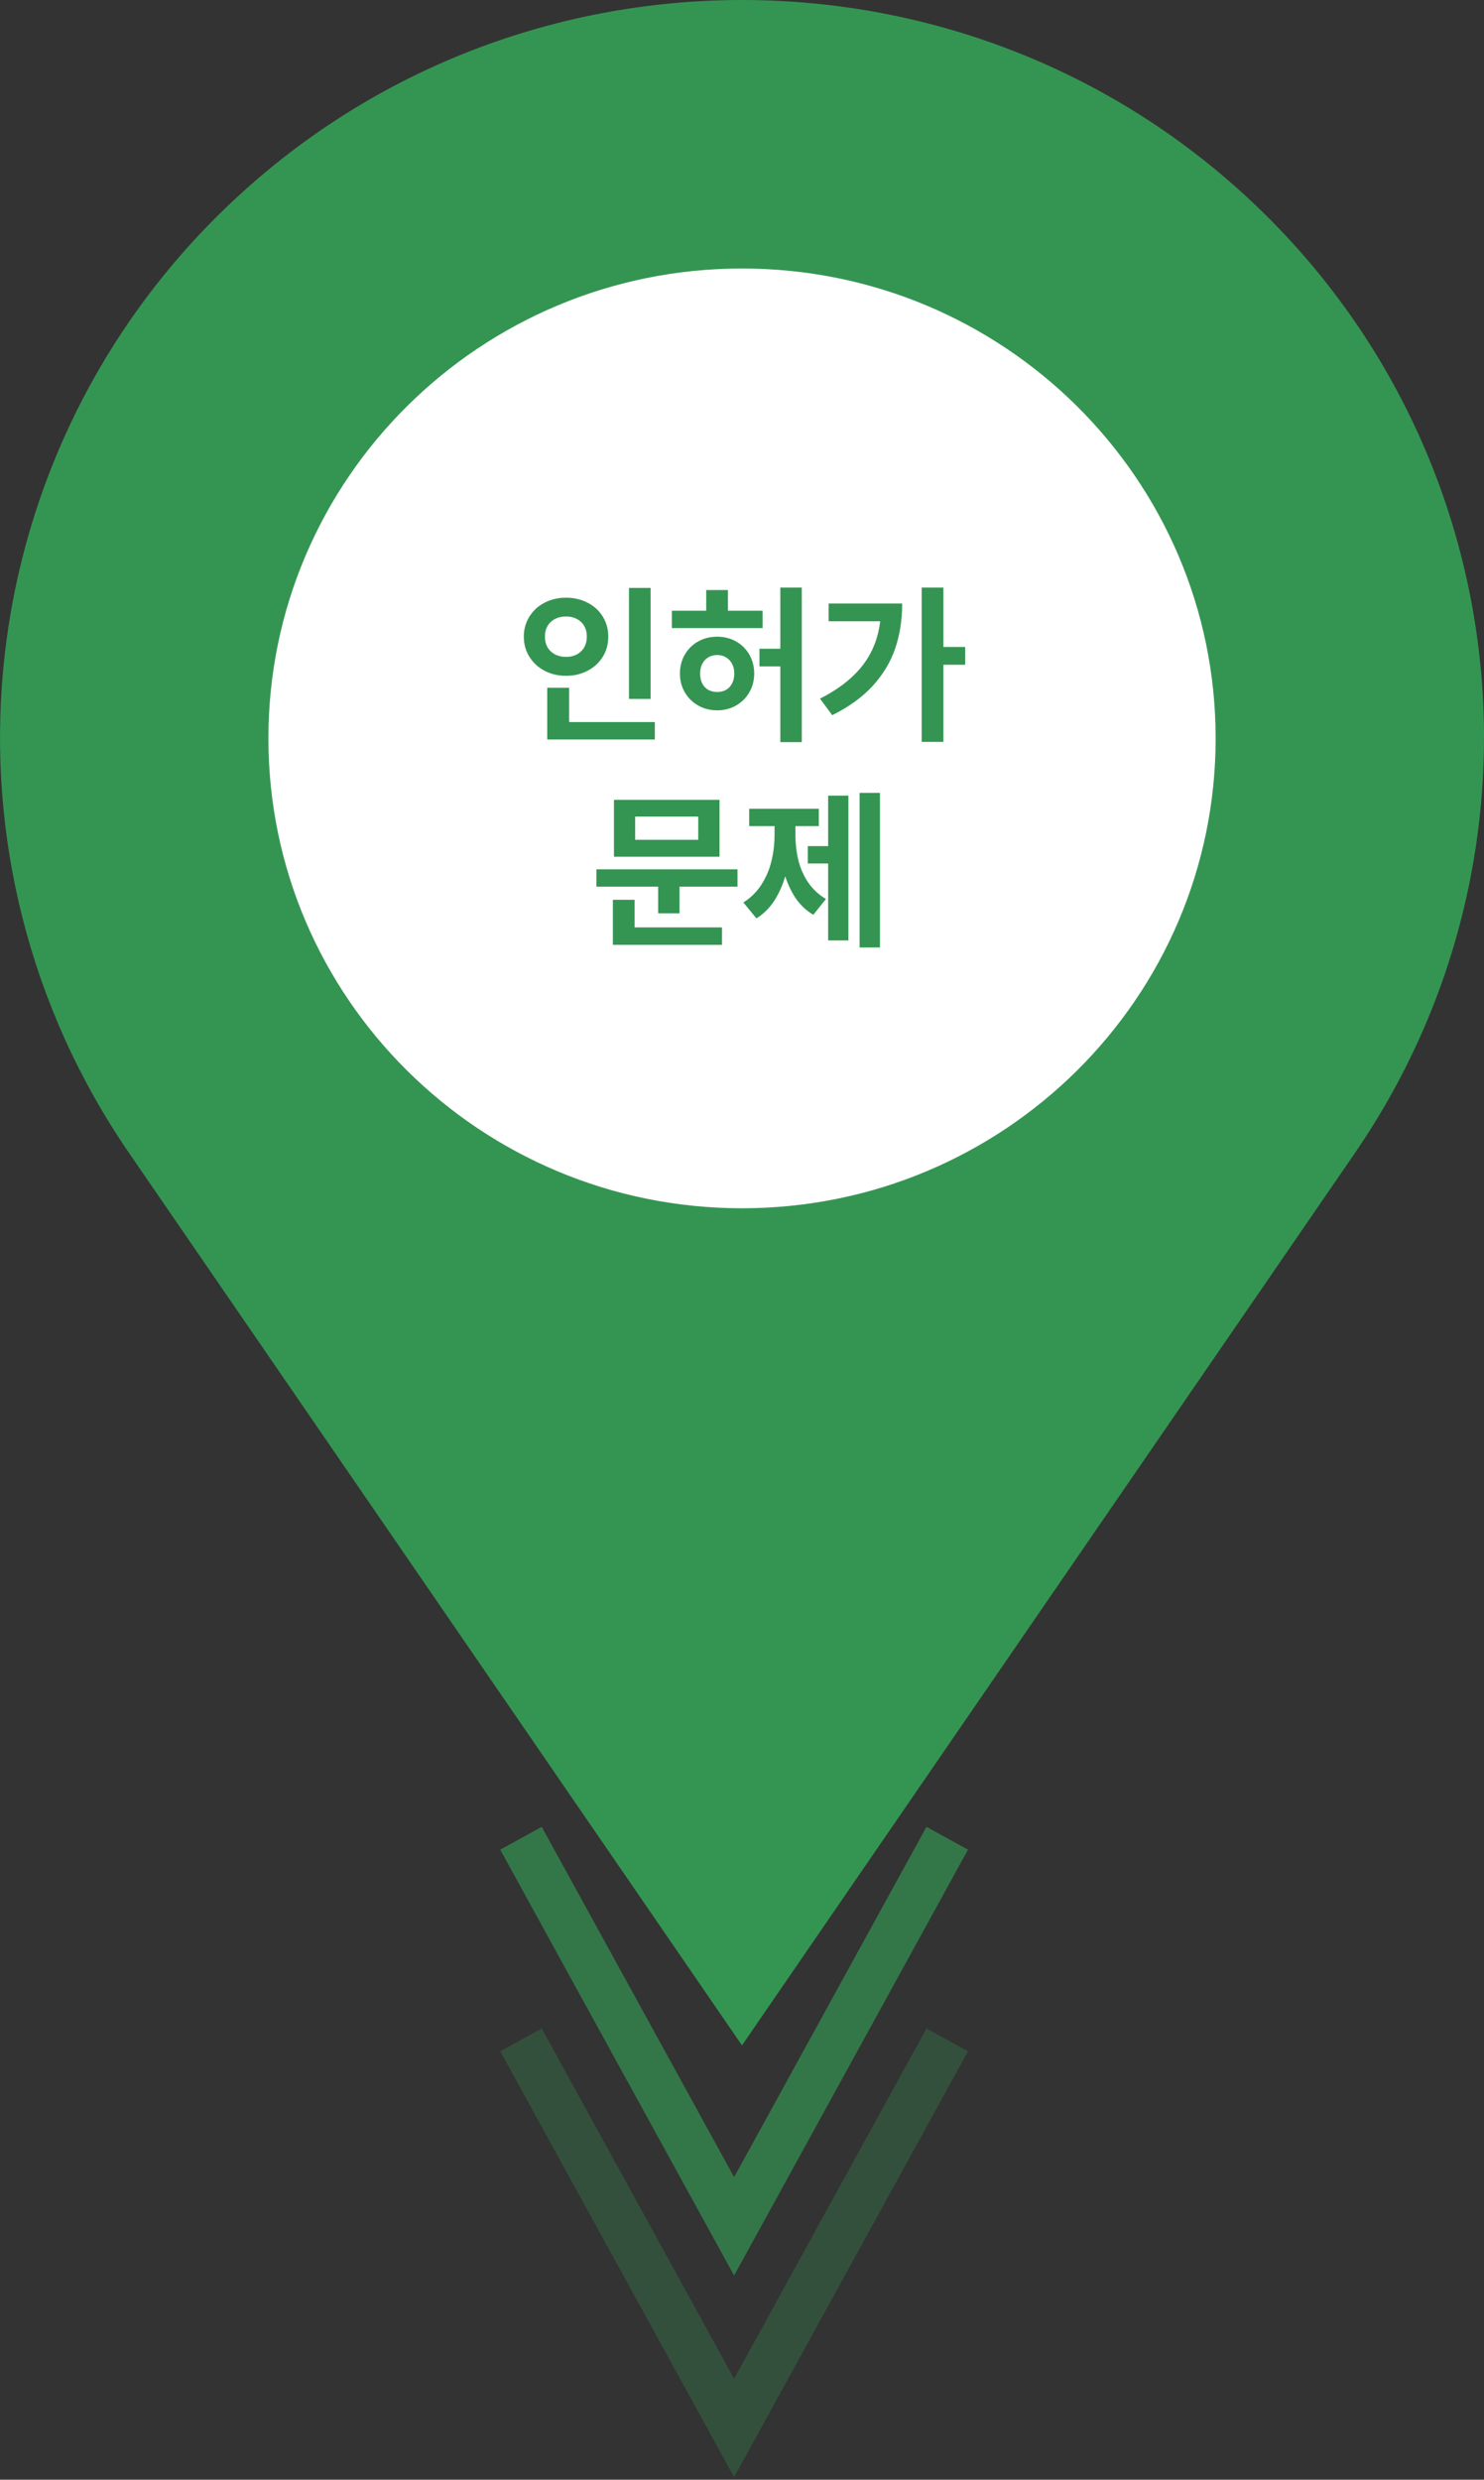 <svg width="188" height="314" viewBox="0 0 188 314" fill="none" xmlns="http://www.w3.org/2000/svg">
<rect x="0" y="0" width="188" height="314" fill="#333333" stroke="none"/>
<path d="M187.998 93.41C187.998 111.671 182.618 130.037 171.633 146.027L93.998 259L16.367 146.027C-9.114 108.944 -4.421 59.1 27.536 27.353C45.891 9.119 69.947 0 94.002 0C118.058 0 142.114 9.119 160.469 27.353C178.645 45.41 188.003 69.326 188.003 93.415L187.998 93.41Z" fill="#349552"/>
<path d="M94.003 153C127.14 153 154.003 126.361 154.003 93.5C154.003 60.639 127.14 34 94.003 34C60.866 34 34.003 60.639 34.003 93.5C34.003 126.361 60.866 153 94.003 153Z" fill="white"/>
<path d="M82.42 88.498H79.681V74.447H82.42V88.498ZM82.957 93.644H69.325V91.431H82.957V93.644ZM72.097 92.333H69.325V87.091H72.097V92.333ZM71.71 75.683C72.705 75.683 73.611 75.894 74.428 76.316C75.251 76.732 75.896 77.319 76.361 78.078C76.827 78.83 77.06 79.671 77.06 80.603C77.06 81.562 76.827 82.418 76.361 83.17C75.896 83.922 75.251 84.513 74.428 84.942C73.611 85.365 72.705 85.576 71.71 85.576C70.715 85.576 69.809 85.365 68.992 84.942C68.183 84.513 67.542 83.922 67.069 83.17C66.597 82.418 66.36 81.562 66.36 80.603C66.36 79.671 66.597 78.83 67.069 78.078C67.542 77.319 68.183 76.732 68.992 76.316C69.809 75.894 70.715 75.683 71.71 75.683ZM71.71 78.067C71.201 78.06 70.743 78.16 70.335 78.368C69.934 78.569 69.615 78.862 69.379 79.249C69.15 79.636 69.035 80.087 69.035 80.603C69.035 81.132 69.15 81.594 69.379 81.988C69.615 82.375 69.934 82.672 70.335 82.88C70.743 83.08 71.201 83.181 71.71 83.181C72.211 83.181 72.659 83.08 73.053 82.88C73.454 82.672 73.769 82.375 73.998 81.988C74.227 81.594 74.342 81.132 74.342 80.603C74.342 80.087 74.227 79.636 73.998 79.249C73.769 78.862 73.454 78.569 73.053 78.368C72.659 78.16 72.211 78.06 71.71 78.067ZM96.61 79.539H85.116V77.337H96.61V79.539ZM90.853 80.624C91.741 80.624 92.539 80.825 93.248 81.226C93.964 81.627 94.526 82.185 94.935 82.901C95.343 83.61 95.547 84.405 95.547 85.286C95.547 86.16 95.343 86.951 94.935 87.66C94.526 88.369 93.964 88.928 93.248 89.336C92.532 89.744 91.733 89.948 90.853 89.948C89.972 89.948 89.17 89.744 88.446 89.336C87.73 88.928 87.164 88.369 86.749 87.66C86.341 86.951 86.137 86.16 86.137 85.286C86.137 84.405 86.341 83.61 86.749 82.901C87.164 82.185 87.73 81.627 88.446 81.226C89.162 80.825 89.965 80.624 90.853 80.624ZM90.853 82.944C90.444 82.944 90.072 83.041 89.735 83.234C89.406 83.428 89.148 83.704 88.962 84.061C88.783 84.412 88.693 84.821 88.693 85.286C88.693 85.766 88.783 86.185 88.962 86.543C89.148 86.901 89.406 87.173 89.735 87.359C90.072 87.538 90.444 87.628 90.853 87.628C91.275 87.628 91.647 87.538 91.97 87.359C92.299 87.173 92.557 86.901 92.743 86.543C92.929 86.185 93.022 85.766 93.022 85.286C93.022 84.821 92.929 84.412 92.743 84.061C92.557 83.704 92.299 83.428 91.97 83.234C91.647 83.041 91.275 82.944 90.853 82.944ZM92.217 78.454H89.467V74.716H92.217V78.454ZM101.573 93.977H98.856V74.404H101.573V93.977ZM101.058 84.384H96.213V82.149H101.058V84.384ZM119.513 93.944H116.763V74.404H119.513V93.944ZM122.273 84.18H118.804V81.924H122.273V84.18ZM114.292 76.424C114.292 78.465 114.002 80.348 113.422 82.074C112.842 83.793 111.896 85.376 110.586 86.822C109.275 88.262 107.557 89.508 105.43 90.561L103.883 88.466C105.637 87.578 107.08 86.575 108.212 85.458C109.351 84.341 110.199 83.08 110.758 81.677C111.324 80.273 111.606 78.687 111.606 76.918V76.424H114.292ZM112.981 78.669H104.979V76.424H112.981V78.669ZM93.431 112.274H75.556V110.083H93.431V112.274ZM86.083 115.647H83.376V111.458H86.083V115.647ZM91.153 108.482H77.779V101.285H91.153V108.482ZM80.465 106.345H88.457V103.401H80.465V106.345ZM91.465 119.644H77.64V117.431H91.465V119.644ZM80.39 118.161H77.64V113.939H80.39V118.161ZM111.478 119.977H108.899V100.404H111.478V119.977ZM105.634 109.342H102.336V107.14H105.634V109.342ZM107.481 119.085H104.914V100.748H107.481V119.085ZM100.198 105.657C100.198 107.19 100.041 108.644 99.726 110.019C99.418 111.386 98.941 112.622 98.297 113.725C97.652 114.82 96.829 115.676 95.826 116.292L94.172 114.272C95.096 113.7 95.851 112.958 96.439 112.049C97.033 111.132 97.463 110.133 97.728 109.052C97.993 107.97 98.125 106.839 98.125 105.657V103.605H100.198V105.657ZM100.768 105.657C100.768 106.81 100.893 107.906 101.144 108.944C101.401 109.976 101.82 110.917 102.4 111.77C102.98 112.615 103.725 113.302 104.635 113.832L103.034 115.841C102.039 115.254 101.222 114.441 100.585 113.402C99.948 112.364 99.482 111.189 99.189 109.879C98.895 108.568 98.748 107.161 98.748 105.657V103.605H100.768V105.657ZM103.732 104.604H94.913V102.413H103.732V104.604Z" fill="#349552"/>
<path opacity="0.7" d="M66 232.773L93 281.914L120 232.773" stroke="#349552" stroke-width="6"/>
<path opacity="0.3" d="M66 258.303L93 307.443L120 258.303" stroke="#349552" stroke-width="6"/>
</svg>
